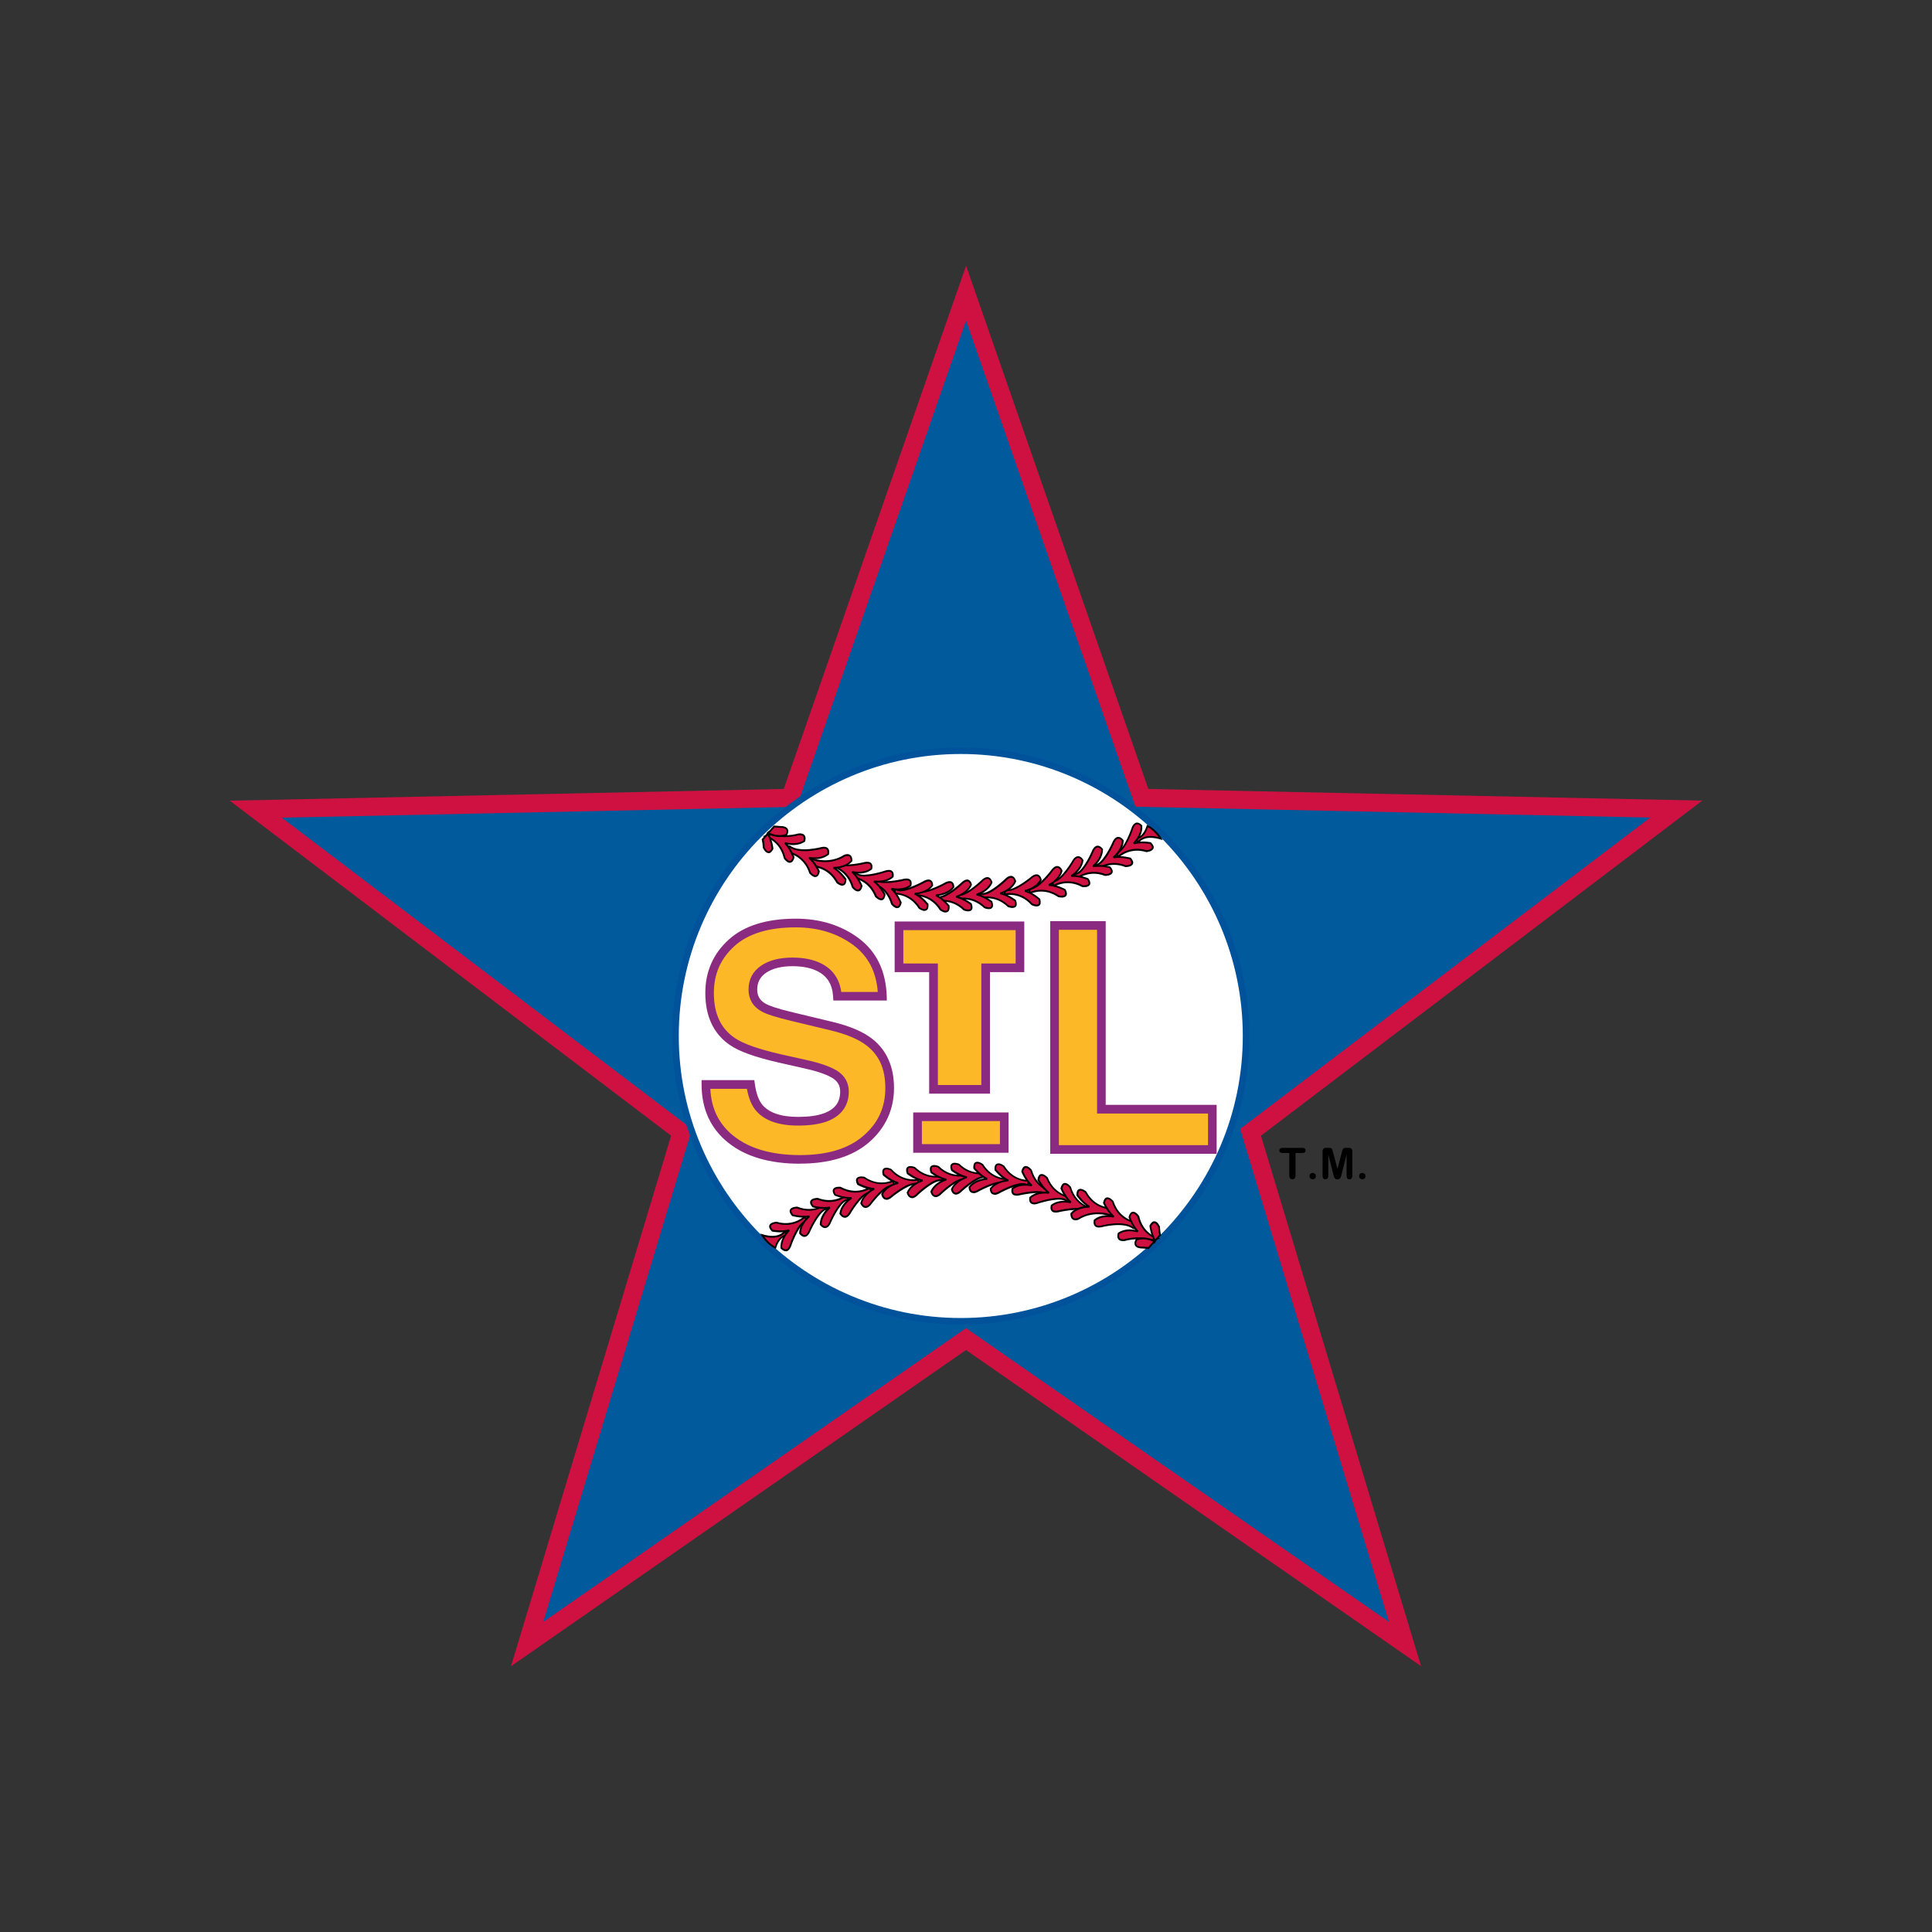 <?xml version="1.0" encoding="UTF-8"?>
<svg id="Layer_2" data-name="Layer 2" xmlns="http://www.w3.org/2000/svg" viewBox="0 0 300 300">
  <rect x="0" y="0" width="300" height="300" fill="#333333" stroke="none"/>
  <defs>
    <style>
      .cls-1 {
        fill: none;
      }

      .cls-1, .cls-2, .cls-3, .cls-4, .cls-5, .cls-6, .cls-7, .cls-8 {
        stroke-width: 0px;
      }

      .cls-2 {
        fill: #8a2b81;
      }

      .cls-3 {
        fill: #00529b;
      }

      .cls-4 {
        fill: #000;
      }

      .cls-5 {
        fill: #ce1141;
      }

      .cls-6 {
        fill: #005a9c;
      }

      .cls-7 {
        fill: #fff;
      }

      .cls-8 {
        fill: #fdb827;
      }
    </style>
  </defs>
  <g id="Layer_9" data-name="Layer 9">
    <g>
      <g>
        <rect class="cls-1" width="300" height="300"/>
        <rect class="cls-1" width="300" height="300"/>
      </g>
      <g>
        <g>
          <polygon class="cls-6" points="150 45.52 177.3 123.9 260.28 125.64 194.18 175.83 218.16 255.29 150 207.93 81.85 255.29 105.82 175.83 39.71 125.65 122.7 123.9 150 45.52"/>
          <path class="cls-5" d="M79.35,258.73l24.86-82.38-68.53-52.02,86.02-1.82,28.31-81.25,28.3,81.25,86.02,1.81-68.53,52.03,24.86,82.37-70.66-49.09-70.65,49.1ZM43.76,126.97l63.69,48.34-23.1,76.55,65.66-45.63,65.66,45.62-23.1-76.55,63.68-48.35-79.94-1.68-26.3-75.5-26.3,75.51-79.94,1.69Z"/>
        </g>
        <g>
          <circle class="cls-7" cx="149.19" cy="160.87" r="44.3" transform="translate(-26.64 29.65) rotate(-10.42)"/>
          <path class="cls-3" d="M149.19,205.67c-24.7,0-44.8-20.1-44.8-44.8s20.1-44.8,44.8-44.8,44.8,20.1,44.8,44.8-20.1,44.8-44.8,44.8ZM149.19,117.08c-24.15,0-43.79,19.65-43.79,43.79s19.65,43.79,43.79,43.79,43.79-19.65,43.79-43.79-19.65-43.79-43.79-43.79Z"/>
        </g>
        <g>
          <g>
            <path class="cls-5" d="M121.87,191.2s-.77,1.42-3.53.59c0,0,.84,1.4,2.06,1.95,0,0,.55-2.04,1.88-1.84l-.41-.7Z"/>
            <path class="cls-4" d="M120.49,193.94l-.15-.07c-1.24-.57-2.08-1.95-2.12-2.01l-.19-.31.35.1c2.61.78,3.33-.47,3.37-.53l.12-.22.67,1.17-.29-.04c-1.2-.17-1.72,1.72-1.72,1.74l-.04.16ZM118.67,192.03c.3.41.89,1.12,1.64,1.52.15-.46.68-1.74,1.71-1.79l-.17-.3c-.31.36-1.2,1.06-3.18.57Z"/>
          </g>
          <g>
            <path class="cls-5" d="M124.96,188.95s-1.66,1.72-4.42.89c0,0-1.7.15-.59,1.25,0,0,1.36.28,2.6-.05,0,0-1.32,1.19-1.21,2.73,0,0,.81.97,1.35-.23,0,0,1.35-4.09,2.68-3.89l-.41-.7Z"/>
            <path class="cls-4" d="M122.01,194.29c-.42,0-.77-.4-.78-.42l-.03-.03v-.04c-.08-1.12.54-2.05.94-2.52-1.11.18-2.17-.03-2.22-.04h-.04s-.03-.04-.03-.04c-.35-.35-.48-.66-.39-.93.17-.47.97-.55,1.06-.56h.03s.03,0,.03,0c2.65.79,4.27-.84,4.28-.85l.13-.13.64,1.12-.29-.04c-.98-.14-2.16,2.69-2.53,3.8-.19.42-.43.65-.72.69-.03,0-.06,0-.09,0ZM121.47,193.72c.08.09.34.32.59.28.19-.03.35-.2.49-.51.13-.39,1.27-3.73,2.57-3.97l-.2-.35c-.46.39-2.05,1.5-4.4.81-.21.02-.71.13-.8.38-.06.18.12.42.29.6.23.04,1.42.23,2.49-.06l.13.24s-1.24,1.14-1.17,2.57Z"/>
          </g>
          <g>
            <path class="cls-5" d="M128.26,187s-1.8,1.57-4.48.51c0,0-1.7,0-.69,1.2,0,0,1.33.39,2.59.17,0,0-1.42,1.08-1.44,2.62,0,0,.73,1.03,1.36-.11,0,0,1.69-3.96,3-3.65l-.34-.74Z"/>
            <path class="cls-4" d="M124.93,192.07c-.45,0-.79-.47-.8-.49l-.03-.04v-.05c.01-1.12.72-1.99,1.15-2.43-1.12.08-2.16-.21-2.21-.23h-.04s-.03-.04-.03-.04c-.32-.38-.43-.7-.31-.95.21-.45,1.01-.47,1.1-.47h.05c2.57,1.03,4.32-.46,4.34-.48l.14-.12.54,1.17-.28-.07c-.98-.23-2.38,2.5-2.84,3.57-.22.4-.48.61-.77.62-.01,0-.02,0-.03,0ZM124.38,191.45c.08.09.32.34.56.33.19-.01.37-.17.53-.47.16-.38,1.58-3.61,2.9-3.74l-.17-.37c-.49.35-2.17,1.32-4.45.44-.21,0-.72.07-.83.31-.08.18.08.43.24.62.23.06,1.4.35,2.49.16l.11.25s-1.34,1.03-1.38,2.46Z"/>
          </g>
          <g>
            <path class="cls-5" d="M131.42,185.61s-1.79,1.59-4.48.55c0,0-1.7.02-.68,1.2,0,0,1.34.38,2.59.15,0,0-1.41,1.09-1.42,2.63,0,0,.74,1.03,1.36-.12,0,0,1.66-3.97,2.97-3.68l-.35-.73Z"/>
            <path class="cls-4" d="M128.13,190.7c-.45,0-.78-.46-.8-.48l-.03-.04v-.05c0-1.12.7-2,1.13-2.44-1.12.1-2.16-.2-2.21-.21h-.04s-.03-.04-.03-.04c-.33-.37-.43-.69-.32-.95.2-.46,1.01-.48,1.1-.48h.03s.03,0,.03,0c2.57.99,4.32-.51,4.33-.52l.14-.12.56,1.16-.28-.06c-.97-.23-2.36,2.52-2.81,3.59-.22.4-.47.61-.77.63-.01,0-.03,0-.04,0ZM127.58,190.09c.08.09.31.36.57.33.19-.01.37-.17.53-.47.16-.38,1.55-3.62,2.86-3.76l-.17-.37c-.49.35-2.16,1.35-4.45.47-.21,0-.72.08-.82.32-.08.18.08.43.25.62.23.06,1.4.33,2.49.13l.11.25s-1.33,1.04-1.36,2.48Z"/>
          </g>
          <g>
            <path class="cls-5" d="M135.02,184.45s-1.98,1.35-4.51-.03c0,0-1.69-.19-.83,1.1,0,0,1.28.55,2.55.48,0,0-1.54.9-1.74,2.43,0,0,.6,1.11,1.37.05,0,0,2.15-3.73,3.41-3.27l-.25-.77Z"/>
            <path class="cls-4" d="M131.18,189.09s-.03,0-.04,0c-.47-.03-.76-.56-.77-.58l-.02-.04v-.05c.15-1.11.95-1.89,1.44-2.27-1.12-.05-2.12-.47-2.16-.49l-.04-.02-.02-.03c-.27-.41-.34-.74-.19-.98.26-.43,1.06-.35,1.15-.34l.05.02c2.42,1.31,4.35.05,4.37.03l.15-.1.4,1.22-.27-.1c-.94-.34-2.66,2.2-3.24,3.21-.26.35-.52.53-.8.53ZM130.64,188.41c.06.1.26.38.52.4.18.01.39-.12.59-.4.2-.36,1.98-3.36,3.3-3.36h.02l-.13-.38c-.53.28-2.31,1.06-4.47-.1-.21-.02-.72-.02-.86.21-.1.16.03.44.16.65.22.09,1.34.51,2.45.45l.08.26s-1.45.86-1.67,2.28Z"/>
          </g>
          <g>
            <path class="cls-5" d="M138.67,183.38s-2.11,1.12-4.48-.52c0,0-1.66-.38-.94,1.01,0,0,1.21.68,2.49.75,0,0-1.63.72-2,2.23,0,0,.47,1.17,1.35.2,0,0,2.55-3.47,3.75-2.87l-.17-.79Z"/>
            <path class="cls-4" d="M134.42,187.57s-.08,0-.11-.01c-.46-.08-.69-.64-.7-.66l-.02-.04v-.04c.28-1.09,1.16-1.78,1.68-2.1-1.11-.17-2.05-.7-2.1-.72l-.04-.02-.02-.04c-.23-.44-.26-.78-.08-1,.31-.39,1.09-.23,1.18-.21l.05.02c2.27,1.58,4.31.52,4.34.51l.16-.09.27,1.26-.26-.13c-.89-.45-2.89,1.89-3.58,2.83-.27.3-.53.44-.78.44ZM133.88,186.83c.05.11.22.41.47.45.18.03.4-.08.63-.33.24-.32,2.23-2.99,3.55-2.99.04,0,.08,0,.12,0l-.08-.4c-.55.23-2.41.8-4.44-.59-.2-.04-.72-.1-.87.11-.12.15-.02.44.09.66.21.11,1.28.66,2.39.72l.05.27s-1.54.7-1.91,2.09Z"/>
          </g>
          <g>
            <path class="cls-5" d="M142.59,183.18s-2.31.6-4.24-1.55c0,0-1.53-.75-1.15.76,0,0,1.02.95,2.24,1.31,0,0-1.75.33-2.46,1.7,0,0,.19,1.25,1.27.51,0,0,3.29-2.78,4.32-1.92l.02-.81Z"/>
            <path class="cls-4" d="M137.64,186.29c-.09,0-.18-.02-.27-.05-.43-.19-.52-.78-.53-.81v-.04s.01-.04.01-.04c.51-1,1.53-1.46,2.12-1.65-1.04-.43-1.83-1.16-1.87-1.19l-.03-.03v-.04c-.13-.48-.08-.82.14-.99.39-.31,1.12.03,1.2.07l.04.03c1.84,2.06,4.07,1.51,4.1,1.51l.18-.05-.03,1.29-.22-.18c-.77-.65-3.25,1.17-4.14,1.92-.26.18-.49.27-.7.27ZM137.13,185.42c.03.12.12.45.36.55.17.08.4.02.69-.18.31-.27,3.02-2.52,4.26-2.05v-.4c-.58.09-2.52.22-4.17-1.6-.19-.09-.67-.26-.88-.09-.15.12-.12.42-.06.66.18.16,1.09.94,2.16,1.25v.27s-1.67.32-2.35,1.58Z"/>
          </g>
          <g>
            <path class="cls-5" d="M146.37,182.58s-2.26.77-4.34-1.24c0,0-1.58-.64-1.09.84,0,0,1.08.87,2.33,1.15,0,0-1.72.45-2.33,1.87,0,0,.28,1.23,1.3.42,0,0,3.08-3.01,4.17-2.23l-.04-.81Z"/>
            <path class="cls-4" d="M141.61,186.04c-.08,0-.15-.01-.22-.04-.44-.16-.58-.74-.59-.77v-.04s0-.04,0-.04c.44-1.03,1.42-1.57,1.99-1.8-1.07-.35-1.91-1.02-1.95-1.05l-.03-.03v-.04c-.17-.47-.14-.81.07-1,.36-.34,1.12-.05,1.2-.01l.04.03c1.98,1.92,4.17,1.21,4.2,1.21l.18-.06.06,1.29-.23-.17c-.81-.59-3.15,1.4-3.99,2.22-.27.21-.51.32-.73.32ZM141.09,185.22c.03.12.15.44.39.52.18.06.4-.01.67-.23.29-.29,2.83-2.73,4.1-2.35l-.02-.41c-.58.13-2.51.4-4.28-1.3-.19-.07-.69-.21-.88-.03-.14.13-.09.43-.02.67.19.14,1.16.86,2.24,1.09v.27s-1.62.44-2.21,1.75Z"/>
          </g>
          <g>
            <path class="cls-5" d="M150.05,182.41s-2.26.77-4.34-1.24c0,0-1.58-.64-1.09.84,0,0,1.08.87,2.33,1.15,0,0-1.72.45-2.33,1.87,0,0,.27,1.24,1.3.42,0,0,3.08-3.01,4.17-2.23l-.04-.81Z"/>
            <path class="cls-4" d="M145.28,185.88c-.08,0-.15-.01-.22-.04-.44-.16-.57-.75-.58-.77v-.04s0-.04,0-.04c.44-1.03,1.42-1.57,1.99-1.8-1.07-.35-1.91-1.02-1.95-1.05l-.03-.03v-.04c-.17-.47-.14-.81.07-1,.36-.34,1.12-.05,1.2-.01l.04.03c1.98,1.92,4.17,1.21,4.2,1.21l.18-.06.06,1.28-.23-.17c-.81-.59-3.15,1.4-3.99,2.22-.27.22-.51.32-.74.32ZM144.76,185.05c.03.12.15.44.39.53.18.06.4-.01.68-.23.29-.29,2.84-2.72,4.1-2.35l-.02-.4c-.58.13-2.51.4-4.28-1.3-.19-.07-.69-.21-.88-.03-.14.13-.09.43-.02.67.19.14,1.16.86,2.24,1.09v.27s-1.62.44-2.21,1.75Z"/>
          </g>
          <g>
            <path class="cls-5" d="M153.25,182.07s-2.26.77-4.34-1.24c0,0-1.58-.64-1.09.84,0,0,1.08.87,2.33,1.15,0,0-1.72.45-2.33,1.87,0,0,.23,1.18,1.25.37,0,0,3.13-2.96,4.22-2.18l-.04-.81Z"/>
            <path class="cls-4" d="M148.42,185.49c-.08,0-.15-.01-.22-.04-.41-.15-.53-.71-.53-.73v-.04s0-.04,0-.04c.44-1.03,1.42-1.57,1.99-1.8-1.07-.35-1.91-1.02-1.95-1.05l-.03-.03v-.04c-.17-.47-.14-.81.07-1,.36-.34,1.12-.05,1.2-.01l.04.03c1.98,1.92,4.17,1.21,4.2,1.21l.18-.06.06,1.29-.23-.17c-.82-.59-3.19,1.36-4.04,2.17-.27.22-.52.32-.74.32ZM147.96,184.71c.04.14.14.41.34.48.22.08.49-.09.67-.24.3-.28,2.88-2.69,4.15-2.3l-.02-.41c-.58.13-2.51.4-4.28-1.3-.19-.07-.69-.21-.88-.03-.14.13-.09.43-.02.67.19.14,1.16.86,2.24,1.09v.27s-1.63.44-2.22,1.75Z"/>
          </g>
          <g>
            <path class="cls-5" d="M156.46,183.08s-2.38.2-3.91-2.25c0,0-1.38-1.01-1.27.55,0,0,.84,1.11,1.99,1.68,0,0-1.78.02-2.72,1.26,0,0-.06,1.2,1.12.66,0,0,3.75-2.12,4.62-1.1l.16-.8Z"/>
            <path class="cls-4" d="M151.14,185.26c-.15,0-.28-.04-.39-.11-.36-.25-.34-.81-.34-.83v-.04s.03-.03.03-.03c.68-.89,1.76-1.18,2.37-1.27-.95-.6-1.61-1.45-1.64-1.49l-.03-.03v-.04c-.04-.49.07-.82.32-.95.44-.24,1.1.22,1.17.28l.04.04c1.46,2.34,3.76,2.19,3.78,2.18h.18s-.25,1.25-.25,1.25l-.19-.22c-.65-.77-3.43.55-4.44,1.13-.23.11-.44.16-.61.16ZM150.69,184.37c0,.14.04.43.22.55.19.13.49.04.71-.06.36-.2,3.45-1.91,4.59-1.23l.08-.4c-.6-.01-2.53-.22-3.84-2.29-.17-.12-.62-.37-.85-.24-.17.09-.19.39-.18.64.15.18.92,1.11,1.91,1.6l-.06.27s-1.69.04-2.58,1.17Z"/>
          </g>
          <g>
            <path class="cls-5" d="M159.74,183.34s-2.38.2-3.91-2.25c0,0-1.38-1-1.27.55,0,0,.84,1.11,1.99,1.68,0,0-1.78.02-2.72,1.26,0,0-.07,1.2,1.12.66,0,0,3.75-2.12,4.62-1.1l.16-.8Z"/>
            <path class="cls-4" d="M154.42,185.51c-.15,0-.28-.04-.38-.11-.36-.25-.34-.81-.34-.83v-.04s.03-.03.03-.03c.68-.89,1.76-1.18,2.37-1.27-.95-.6-1.61-1.45-1.64-1.49l-.03-.03v-.04c-.04-.49.07-.81.32-.95.44-.25,1.1.22,1.17.28l.04.04c1.46,2.34,3.75,2.19,3.78,2.18h.18s-.25,1.25-.25,1.25l-.19-.22c-.65-.77-3.43.55-4.44,1.13-.23.11-.44.16-.61.16ZM153.97,184.62c0,.14.04.43.22.55.19.13.49.03.71-.07.36-.2,3.45-1.91,4.59-1.23l.08-.4c-.6-.01-2.53-.22-3.84-2.29-.17-.12-.62-.37-.85-.24-.17.09-.19.39-.18.64.15.18.92,1.11,1.91,1.6l-.06.27s-1.69.04-2.58,1.17Z"/>
          </g>
          <g>
            <path class="cls-5" d="M163.25,184.99s-2.35-.46-3.14-3.23c0,0-1.05-1.34-1.37.18,0,0,.51,1.3,1.45,2.16,0,0-1.72-.47-2.96.46,0,0-.39,1.14.9.94,0,0,4.19-1.01,4.74.21l.37-.72Z"/>
            <path class="cls-4" d="M162.87,186.03l-.12-.26c-.42-.92-3.45-.4-4.58-.13-.46.07-.79,0-.97-.23-.28-.34-.1-.87-.1-.9v-.04s.05-.03.05-.03c.9-.68,2.01-.65,2.63-.57-.75-.83-1.15-1.84-1.17-1.89l-.02-.04v-.04c.11-.49.3-.76.58-.83.49-.1.99.51,1.05.59l.02.05c.76,2.65,3.02,3.13,3.04,3.13l.18.04-.59,1.14ZM161.1,184.96c.75,0,1.43.12,1.77.48l.19-.36c-.57-.18-2.38-.91-3.07-3.26-.13-.16-.5-.52-.75-.47-.19.04-.29.33-.35.57.09.22.58,1.32,1.4,2.06l-.13.24s-1.64-.43-2.8.41c-.04.14-.08.42.06.59.15.17.46.17.7.13.25-.06,1.71-.4,2.98-.4Z"/>
          </g>
          <g>
            <path class="cls-5" d="M166.01,185.86s-2.38-.25-3.42-2.94c0,0-1.17-1.24-1.35.31,0,0,.62,1.24,1.64,2.02,0,0-1.75-.31-2.9.73,0,0-.29,1.17.98.86,0,0,4.08-1.38,4.74-.21l.31-.75Z"/>
            <path class="cls-4" d="M160.57,187.01c-.24,0-.42-.07-.55-.2-.31-.31-.18-.86-.18-.88v-.04s.04-.03.04-.03c.83-.75,1.95-.84,2.56-.8-.82-.76-1.31-1.73-1.33-1.77l-.02-.04v-.04c.06-.49.23-.79.49-.88.47-.16,1.03.42,1.1.49l.03.05c1,2.57,3.28,2.85,3.3,2.85l.18.02-.48,1.19-.14-.25c-.5-.88-3.47-.1-4.58.28-.16.04-.3.06-.43.06ZM160.11,186.04c-.03.14-.04.43.11.58.16.16.47.13.71.07.39-.13,3.75-1.23,4.74-.35l.15-.38c-.58-.12-2.45-.69-3.35-2.97-.14-.15-.53-.48-.79-.4-.18.06-.26.35-.29.6.11.21.69,1.26,1.58,1.93l-.11.25s-1.67-.28-2.75.66Z"/>
          </g>
          <g>
            <path class="cls-5" d="M169.33,187.6s-2.35-.46-3.15-3.23c0,0-1.05-1.34-1.37.18,0,0,.51,1.3,1.45,2.16,0,0-1.72-.47-2.96.46,0,0-.39,1.14.9.94,0,0,4.19-1.01,4.74.21l.37-.72Z"/>
            <path class="cls-4" d="M168.95,188.65l-.12-.26c-.42-.92-3.45-.4-4.58-.13-.46.07-.79,0-.97-.23-.28-.34-.1-.87-.1-.89v-.04s.05-.03.05-.03c.89-.67,2.01-.65,2.63-.57-.75-.83-1.15-1.84-1.17-1.89l-.02-.04v-.04c.11-.49.3-.76.57-.83.49-.11.99.51,1.05.59l.02.05c.77,2.66,3.02,3.13,3.04,3.13l.18.04-.59,1.14ZM167.18,187.58c.75,0,1.43.12,1.77.48l.19-.36c-.57-.18-2.38-.91-3.07-3.26-.13-.16-.5-.52-.75-.47-.19.04-.29.33-.35.57.09.22.58,1.32,1.4,2.06l-.13.24s-1.64-.43-2.8.41c-.04.14-.08.42.06.59.15.17.46.17.7.13.25-.06,1.71-.4,2.98-.4Z"/>
          </g>
          <g>
            <path class="cls-5" d="M172.79,188.82l.42-.03-.87-1.18s-2.39.04-3.75-2.51c0,0-1.31-1.1-1.3.47,0,0,.77,1.16,1.87,1.81,0,0-1.78-.1-2.79,1.07,0,0-.12,1.26,1.11.8,0,0,2.16-1.6,5.31-.42Z"/>
            <path class="cls-4" d="M166.99,189.48c-.18,0-.33-.05-.45-.14-.37-.29-.32-.89-.32-.91v-.04s.03-.03.03-.03c.74-.85,1.83-1.06,2.45-1.11-.91-.66-1.51-1.56-1.54-1.6l-.02-.03v-.04c0-.5.13-.81.38-.93.46-.21,1.08.3,1.15.36l.03.04c1.31,2.45,3.61,2.44,3.62,2.43h.07s1.07,1.44,1.07,1.44l-.71.05h-.03c-3.04-1.15-5.16.37-5.18.39l-.03.02c-.2.08-.38.11-.53.11ZM166.5,188.5c0,.12,0,.46.21.62.15.11.38.11.7,0,.22-.15,2.38-1.55,5.4-.43h.14s-.68-.93-.68-.93c-.42-.02-2.54-.24-3.79-2.55-.16-.13-.6-.41-.83-.3-.17.08-.22.38-.22.63.14.19.84,1.17,1.8,1.73l-.08.26s-1.69-.08-2.65.99Z"/>
          </g>
          <g>
            <path class="cls-5" d="M176.65,190.83l-.63-1.1s-2.36-.4-3.23-3.15c0,0-1.08-1.32-1.36.22,0,0,.54,1.28,1.51,2.12,0,0-1.73-.42-2.94.54,0,0-.35,1.22.95.99,0,0,3.53-.96,5.04.26l.67.12Z"/>
            <path class="cls-4" d="M176.92,191.02l-1.03-.21c-1.44-1.16-4.88-.24-4.92-.23-.45.08-.78.01-.97-.21-.31-.35-.15-.93-.14-.95v-.04s.05-.03.05-.03c.88-.7,2-.7,2.61-.64-.77-.81-1.2-1.81-1.22-1.85l-.02-.04v-.04c.1-.49.28-.77.55-.84.48-.12,1.01.49,1.06.56l.03.05c.84,2.63,3.1,3.05,3.12,3.05h.06s.81,1.43.81,1.43ZM176.04,190.58l.34.06-.45-.78c-.4-.09-2.45-.69-3.26-3.2-.14-.16-.5-.52-.76-.45-.19.05-.28.33-.33.58.1.21.61,1.3,1.45,2.03l-.12.24s-1.65-.38-2.79.49c-.03.12-.08.46.09.65.13.14.36.18.7.12.13-.04,3.56-.95,5.13.27Z"/>
          </g>
          <g>
            <path class="cls-5" d="M179.01,192.53l.68-.23s-2.31-.6-2.94-3.42c0,0-.97-1.4-1.38.1,0,0,.43,1.32,1.32,2.24,0,0-1.69-.57-2.98.28,0,0-.45,1.18.86,1.06,0,0,2.85-.88,4.71.43l-.27-.47Z"/>
            <path class="cls-4" d="M179.2,193.12c-1.78-1.25-4.56-.42-4.59-.41-.47.04-.79-.05-.96-.28-.28-.37-.08-.94-.07-.96l.02-.04.04-.03c.93-.62,2.05-.53,2.66-.41-.7-.88-1.04-1.9-1.05-1.95v-.04s0-.04,0-.04c.13-.48.34-.75.62-.79.5-.09.96.57,1.01.65l.02.05c.6,2.69,2.82,3.31,2.84,3.31l.45.12-.96.32.18.32-.2.18ZM176.65,192.14c.72,0,1.52.11,2.24.47l-.09-.16.47-.16c-.7-.31-2.17-1.21-2.66-3.35-.12-.17-.47-.55-.72-.51-.19.03-.31.31-.38.55.08.22.5,1.35,1.27,2.15l-.14.23s-1.6-.53-2.82.24c-.03.12-.11.45.04.65.11.15.34.21.69.18.05-.02.97-.29,2.09-.29Z"/>
          </g>
          <g>
            <path class="cls-5" d="M180.15,191.78c-.09-.37-.15-.77-.15-1.22,0,0-.65-1.58-1.37-.19,0,0,.14,1.38.82,2.47,0,0-1.53-.91-2.97-.34,0,0-.68,1.06.62,1.22,0,0,.55,0,1.26.08l1.79-2.01Z"/>
            <path class="cls-4" d="M178.42,193.94h-.07c-.7-.08-1.25-.09-1.25-.09-.46-.05-.74-.21-.87-.48-.2-.42.12-.93.14-.96l.02-.04.04-.02c1.04-.41,2.12-.09,2.68.15-.5-1.01-.61-2.08-.62-2.13v-.04s.01-.04.01-.04c.22-.43.47-.65.75-.65,0,0,.01,0,.02,0,.5.02.82.76.85.85v.05c.01.41.06.81.16,1.19l.02.07-.78.87.04.07-.19.19s-.02-.01-.06-.03l-.9,1.02ZM177.11,193.57s.54.01,1.19.07l.75-.85c-.5-.22-1.52-.55-2.48-.19-.06.11-.21.42-.1.65.08.17.29.28.63.32h0ZM178.77,190.4c.03.21.17,1.17.61,2.04l.61-.69c-.09-.37-.13-.76-.14-1.16-.08-.19-.34-.64-.6-.65h0c-.19,0-.36.24-.48.46Z"/>
          </g>
        </g>
        <circle class="cls-1" cx="149.25" cy="161.01" r="44.3"/>
        <g>
          <path class="cls-4" d="M201.17,179.04v3.49c0,.42-.21.59-.48.59s-.49-.18-.49-.59v-3.49h-1.06c-.34,0-.49-.17-.49-.4s.15-.4.49-.4h3.09c.34,0,.5.17.5.4s-.15.4-.5.4h-1.06Z"/>
          <path class="cls-4" d="M203.34,182.62c0-.27.21-.49.49-.49s.5.21.5.49c0,.33-.25.5-.49.5s-.5-.17-.5-.5Z"/>
          <path class="cls-4" d="M206.26,179.26v3.31c0,.38-.2.55-.45.55s-.44-.16-.44-.55v-3.8c0-.46.3-.54.6-.54h.3c.54,0,.57.11.71.64l.7,2.63.7-2.63c.14-.53.17-.64.71-.64h.3c.3,0,.6.07.6.54v3.8c0,.38-.19.55-.45.55s-.44-.16-.44-.55v-3.31l-.77,3.06c-.09.36-.15.81-.65.81s-.56-.44-.65-.81l-.77-3.06Z"/>
          <path class="cls-4" d="M211.04,182.62c0-.27.21-.49.49-.49s.5.21.5.49c0,.33-.25.5-.49.5s-.5-.17-.5-.5Z"/>
        </g>
        <g>
          <path class="cls-8" d="M113.51,176.92c2.6,2.07,6.16,3.1,10.69,3.1s7.87-1.05,10.3-3.15c2.43-2.1,3.65-4.74,3.65-7.92s-1.04-5.47-3.12-7.1c-1.34-1.05-3.32-1.89-5.95-2.52l-5.99-1.44c-2.31-.55-3.82-1.03-4.53-1.44-1.1-.61-1.65-1.54-1.65-2.78,0-1.35.56-2.41,1.68-3.16,1.12-.75,2.61-1.13,4.48-1.13,1.68,0,3.09.29,4.22.87,1.7.88,2.61,2.37,2.74,4.46h6.98c-.13-3.7-1.48-6.52-4.07-8.46-2.59-1.94-5.71-2.91-9.38-2.91-4.39,0-7.72,1.03-9.98,3.09-2.27,2.06-3.4,4.65-3.4,7.76,0,3.41,1.17,5.92,3.52,7.53,1.38.96,3.89,1.85,7.5,2.67l3.68.83c2.16.47,3.74,1.01,4.74,1.63,1.01.63,1.51,1.52,1.51,2.67,0,1.97-1.01,3.31-3.04,4.04-1.07.38-2.46.57-4.18.57-2.86,0-4.88-.72-6.06-2.15-.65-.79-1.08-1.97-1.3-3.56h-6.94c0,3.62,1.3,6.46,3.89,8.53Z"/>
          <path class="cls-2" d="M124.2,180.7c-4.67,0-8.4-1.09-11.11-3.25h0c-2.75-2.19-4.15-5.24-4.15-9.06v-.67h8.19l.08.58c.2,1.46.59,2.54,1.15,3.23,1.04,1.26,2.91,1.9,5.55,1.9,1.63,0,2.96-.18,3.95-.53,1.77-.63,2.6-1.71,2.6-3.4,0-.92-.38-1.59-1.19-2.1-.93-.57-2.46-1.09-4.53-1.54l-3.68-.83c-3.74-.85-6.27-1.75-7.74-2.77-2.52-1.73-3.8-4.45-3.8-8.08,0-3.3,1.22-6.08,3.62-8.26,2.38-2.17,5.89-3.27,10.43-3.27,3.8,0,7.09,1.03,9.78,3.05,2.75,2.06,4.21,5.08,4.34,8.97l.02.69h-8.31l-.04-.63c-.11-1.86-.89-3.13-2.38-3.9-1.03-.53-2.35-.8-3.91-.8-1.73,0-3.11.34-4.11,1.02-.93.63-1.38,1.48-1.38,2.61,0,1,.42,1.7,1.31,2.2.45.26,1.57.71,4.36,1.37l6,1.44c2.71.65,4.8,1.54,6.2,2.65,2.24,1.76,3.37,4.33,3.37,7.63s-1.3,6.2-3.88,8.43c-2.54,2.2-6.16,3.31-10.74,3.31ZM113.93,176.4c2.46,1.96,5.92,2.96,10.27,2.96s7.57-1.01,9.86-2.99c2.3-1.98,3.41-4.41,3.41-7.41s-.94-5.06-2.86-6.58c-1.25-.99-3.17-1.8-5.69-2.4l-5.99-1.44c-2.4-.57-3.94-1.06-4.71-1.51-1.3-.72-1.99-1.89-1.99-3.37,0-1.58.66-2.83,1.97-3.72,1.22-.83,2.86-1.25,4.86-1.25,1.78,0,3.31.32,4.53.95,1.74.9,2.76,2.38,3.04,4.39h5.67c-.25-3.17-1.49-5.54-3.76-7.25-2.46-1.84-5.48-2.78-8.98-2.78-4.2,0-7.4.98-9.53,2.92-2.14,1.95-3.18,4.32-3.18,7.27,0,3.21,1.06,5.49,3.22,6.97,1.31.91,3.76,1.77,7.27,2.57l3.68.82c2.25.49,3.87,1.05,4.95,1.71,1.2.75,1.83,1.87,1.83,3.24,0,2.24-1.21,3.85-3.49,4.67-1.14.4-2.62.61-4.4.61-3.06,0-5.27-.8-6.58-2.39-.64-.78-1.09-1.89-1.35-3.32h-5.68c.15,3.11,1.34,5.51,3.63,7.34h0Z"/>
        </g>
        <g>
          <path class="cls-8" d="M139.59,143.75h18.78v6.52h-5.33v18.87h-8.1v-18.87h-5.36v-6.52Z"/>
          <path class="cls-2" d="M153.72,169.82h-9.44v-18.87h-5.36v-7.86h20.13v7.86h-5.33v18.87ZM145.62,168.48h6.76v-18.87h5.33v-5.18h-17.44v5.18h5.36v18.87Z"/>
        </g>
        <g>
          <path class="cls-8" d="M163.76,178.49v-34.78h7.27v28.53h17.23v6.25h-24.5Z"/>
          <path class="cls-2" d="M188.92,179.16h-25.84v-36.13h8.61v28.53h17.23v7.6ZM164.43,177.82h23.15v-4.91h-17.23v-28.53h-5.93v33.44Z"/>
        </g>
        <g>
          <rect class="cls-8" x="142.48" y="173.41" width="13.46" height="4.92"/>
          <path class="cls-2" d="M156.6,179h-14.8v-6.26h14.8v6.26ZM143.15,177.66h12.12v-3.58h-12.12v3.58Z"/>
        </g>
        <g>
          <g>
            <path class="cls-5" d="M176.71,130.81s.76-1.42,3.53-.6c0,0-.85-1.39-2.06-1.95,0,0-.54,2.04-1.87,1.84l.41.7Z"/>
            <path class="cls-4" d="M176.71,131.1l-.67-1.17.29.04c1.18.18,1.71-1.72,1.72-1.74l.04-.16.15.07c1.24.57,2.09,1.94,2.12,2l.19.31-.35-.1c-2.61-.78-3.33.48-3.36.53l-.12.22ZM176.55,130.26l.17.3c.31-.36,1.2-1.06,3.18-.58-.3-.41-.9-1.12-1.65-1.52-.15.46-.67,1.74-1.71,1.8Z"/>
          </g>
          <g>
            <path class="cls-5" d="M173.62,133.07s1.66-1.72,4.42-.9c0,0,1.7-.16.58-1.25,0,0-1.36-.27-2.6.06,0,0,1.32-1.19,1.21-2.74,0,0-.81-.97-1.35.23,0,0-1.34,4.09-2.67,3.9l.41.7Z"/>
            <path class="cls-4" d="M173.59,133.3l-.64-1.11.29.04c1.01.15,2.16-2.7,2.52-3.8.19-.42.43-.65.71-.69.46-.07.86.39.87.41l.03.03v.04c.09,1.12-.54,2.05-.93,2.52,1.11-.18,2.17.03,2.22.04h.04s.03.04.03.04c.35.35.49.66.39.92-.17.47-.97.56-1.06.57h-.03s-.03,0-.03,0c-2.65-.79-4.26.84-4.28.86l-.13.13ZM173.45,132.49l.2.35c.46-.39,2.05-1.51,4.4-.82.21-.02.71-.13.8-.38.06-.18-.12-.42-.29-.6-.23-.04-1.42-.22-2.49.06l-.13-.24s1.24-1.14,1.16-2.58c-.08-.09-.33-.32-.59-.28-.19.03-.35.2-.49.51-.13.39-1.26,3.73-2.56,3.97Z"/>
          </g>
          <g>
            <path class="cls-5" d="M170.33,135.03s1.8-1.58,4.48-.52c0,0,1.7-.01.69-1.2,0,0-1.34-.39-2.59-.16,0,0,1.42-1.08,1.43-2.63,0,0-.73-1.03-1.36.11,0,0-1.68,3.96-2.99,3.66l.35.73Z"/>
            <path class="cls-4" d="M170.28,135.25l-.55-1.16.28.07c.96.23,2.38-2.51,2.83-3.58.22-.4.48-.61.77-.62.47-.04.82.46.84.48l.03.04v.05c-.01,1.12-.71,1.99-1.15,2.43,1.12-.09,2.16.21,2.21.22h.04s.03.04.03.04c.32.38.43.7.31.95-.21.45-1.01.47-1.1.47h-.03s-.03,0-.03,0c-2.57-1.01-4.32.48-4.34.5l-.14.12ZM170.21,134.44l.17.37c.49-.35,2.17-1.33,4.45-.45.21,0,.72-.07.82-.31.08-.18-.08-.43-.24-.62-.23-.06-1.4-.34-2.49-.15l-.11-.25s1.33-1.04,1.38-2.47c-.08-.09-.3-.33-.54-.33,0,0-.01,0-.02,0-.19.01-.37.17-.53.47-.16.38-1.57,3.61-2.89,3.74Z"/>
          </g>
          <g>
            <path class="cls-5" d="M167.17,136.43s1.78-1.59,4.48-.56c0,0,1.7-.03.68-1.2,0,0-1.34-.38-2.59-.14,0,0,1.41-1.09,1.41-2.64,0,0-.74-1.02-1.36.13,0,0-1.65,3.98-2.96,3.68l.35.73Z"/>
            <path class="cls-4" d="M167.12,136.65l-.56-1.16.28.06c.98.21,2.36-2.52,2.8-3.6.22-.4.47-.61.76-.63.01,0,.03,0,.04,0,.45,0,.78.46.8.48l.03.04v.05c0,1.12-.69,2-1.13,2.44,1.12-.1,2.16.19,2.21.21h.04s.03.04.03.04c.33.37.43.69.32.95-.2.46-1.01.48-1.1.48h-.03s-.03,0-.03,0c-2.58-.99-4.32.52-4.33.53l-.14.12ZM167.04,135.84l.18.37c.49-.35,2.16-1.35,4.45-.48.21,0,.72-.08.82-.32.08-.18-.08-.43-.25-.62-.23-.06-1.4-.33-2.49-.13l-.11-.25s1.33-1.05,1.36-2.48c-.08-.09-.3-.33-.54-.33,0,0-.02,0-.03,0-.19.01-.37.17-.53.47-.16.38-1.54,3.62-2.86,3.77Z"/>
          </g>
          <g>
            <path class="cls-5" d="M163.57,137.59s1.97-1.35,4.51.02c0,0,1.69.19.83-1.11,0,0-1.28-.55-2.56-.47,0,0,1.54-.9,1.74-2.44,0,0-.6-1.11-1.37-.05,0,0-2.15,3.73-3.41,3.28l.26.77Z"/>
            <path class="cls-4" d="M163.5,137.81l-.4-1.22.27.1c.95.35,2.66-2.2,3.24-3.21.25-.35.52-.53.8-.53.01,0,.03,0,.04,0,.47.03.76.56.77.58l.02.04v.04c-.15,1.11-.95,1.89-1.43,2.28,1.12.05,2.12.47,2.16.49l.04.02.02.03c.28.41.34.74.2.98-.26.43-1.06.35-1.15.34l-.05-.02c-2.44-1.31-4.35-.04-4.37-.02l-.15.1ZM168.13,137.47c.21.02.72.01.86-.21.1-.16-.03-.44-.17-.65-.22-.09-1.35-.51-2.45-.45l-.08-.26s1.45-.87,1.66-2.29c-.06-.1-.26-.38-.52-.4-.2-.01-.39.12-.58.4-.2.36-1.98,3.37-3.3,3.37,0,0-.01,0-.02,0l.13.39c.53-.29,2.31-1.06,4.47.09Z"/>
          </g>
          <g>
            <path class="cls-5" d="M159.92,138.67s2.11-1.13,4.48.51c0,0,1.66.38.94-1.01,0,0-1.21-.68-2.49-.75,0,0,1.63-.73,1.99-2.23,0,0-.48-1.17-1.35-.2,0,0-2.54,3.48-3.75,2.88l.17.79Z"/>
            <path class="cls-4" d="M164.84,139.37c-.23,0-.43-.04-.47-.05l-.05-.02c-2.27-1.57-4.32-.51-4.34-.5l-.16.09-.27-1.26.26.13c.9.44,2.88-1.9,3.57-2.84.31-.34.61-.49.89-.43.46.08.69.64.7.66l.02.04v.04c-.28,1.09-1.16,1.78-1.68,2.11,1.11.17,2.05.69,2.1.72l.04.02.02.04c.23.44.26.78.09,1-.16.21-.46.26-.71.26ZM164.46,139.05c.2.04.72.09.87-.11.12-.15.02-.44-.09-.66-.21-.11-1.28-.65-2.39-.71l-.05-.27s1.54-.7,1.9-2.09c-.05-.11-.22-.41-.47-.45-.19-.03-.4.08-.63.33-.24.33-2.37,3.17-3.66,2.99l.08.4c.55-.23,2.41-.8,4.44.58Z"/>
          </g>
          <g>
            <path class="cls-5" d="M156.01,138.88s2.31-.61,4.24,1.54c0,0,1.53.75,1.15-.76,0,0-1.02-.94-2.25-1.31,0,0,1.75-.33,2.46-1.71,0,0-.19-1.25-1.27-.51,0,0-3.28,2.79-4.31,1.93l-.02.81Z"/>
            <path class="cls-4" d="M160.96,140.75c-.35,0-.72-.17-.77-.2l-.04-.03c-1.85-2.06-4.08-1.5-4.1-1.5l-.18.05.03-1.29.22.18c.77.64,3.24-1.18,4.13-1.93.38-.26.7-.33.97-.21.43.19.53.78.53.81v.04s-.01.04-.01.04c-.51,1-1.53,1.46-2.11,1.66,1.04.42,1.83,1.15,1.87,1.19l.03.03v.04c.13.48.08.82-.14.99-.12.1-.27.13-.43.13ZM160.34,140.3c.19.09.67.26.88.09.15-.12.12-.42.06-.67-.18-.16-1.1-.93-2.16-1.25v-.27s1.67-.33,2.35-1.59c-.03-.12-.12-.45-.36-.55-.17-.07-.4-.01-.69.18-.31.27-3.03,2.52-4.26,2.06v.41c.58-.09,2.53-.22,4.17,1.59Z"/>
          </g>
          <g>
            <path class="cls-5" d="M152.22,139.48s2.26-.77,4.34,1.23c0,0,1.58.64,1.09-.84,0,0-1.09-.87-2.33-1.14,0,0,1.72-.45,2.33-1.88,0,0-.28-1.23-1.3-.41,0,0-3.07,3.02-4.16,2.24l.04.81Z"/>
            <path class="cls-4" d="M157.21,140.99c-.32,0-.65-.13-.7-.15l-.04-.03c-1.99-1.92-4.18-1.2-4.2-1.2l-.18.06-.06-1.29.23.17c.82.58,3.15-1.41,3.98-2.23.36-.29.67-.38.95-.28.44.15.58.74.59.77v.04s0,.04,0,.04c-.44,1.03-1.42,1.57-1.99,1.81,1.07.35,1.91,1.02,1.95,1.05l.03.03v.04c.17.47.14.81-.06,1-.13.12-.32.16-.5.16ZM156.64,140.59c.19.07.69.21.88.03.14-.13.09-.43.02-.67-.19-.14-1.16-.85-2.24-1.09v-.27s1.62-.45,2.21-1.75c-.03-.12-.15-.44-.4-.52-.18-.06-.4.01-.67.23-.29.29-2.83,2.73-4.1,2.36l.02.4c.58-.13,2.51-.4,4.28,1.29Z"/>
          </g>
          <g>
            <path class="cls-5" d="M148.55,139.66s2.26-.77,4.34,1.23c0,0,1.58.64,1.09-.84,0,0-1.09-.87-2.33-1.14,0,0,1.72-.46,2.33-1.88,0,0-.27-1.24-1.3-.41,0,0-3.07,3.02-4.16,2.24l.04.81Z"/>
            <path class="cls-4" d="M153.54,141.17c-.32,0-.65-.13-.7-.15l-.04-.03c-1.99-1.91-4.18-1.2-4.2-1.2l-.18.06-.06-1.28.23.17c.83.59,3.15-1.41,3.98-2.22.36-.29.68-.38.95-.29.44.16.58.74.58.77v.04s0,.04,0,.04c-.44,1.03-1.42,1.57-1.99,1.81,1.07.35,1.91,1.02,1.95,1.05l.03.03v.04c.17.47.14.81-.06,1-.13.12-.31.16-.5.16ZM152.97,140.77c.19.07.69.21.88.03.14-.13.09-.43.01-.67-.19-.14-1.16-.85-2.24-1.09v-.27s1.62-.45,2.21-1.76c-.03-.12-.15-.44-.39-.53-.18-.06-.41.02-.68.23-.29.29-2.83,2.74-4.1,2.36l.02.41c.58-.13,2.51-.4,4.29,1.29Z"/>
          </g>
          <g>
            <path class="cls-5" d="M145.35,140.01s2.26-.77,4.34,1.23c0,0,1.58.64,1.09-.84,0,0-1.09-.87-2.33-1.14,0,0,1.72-.45,2.33-1.88,0,0-.23-1.18-1.25-.36,0,0-3.12,2.97-4.21,2.19l.04.81Z"/>
            <path class="cls-4" d="M150.34,141.52c-.32,0-.65-.13-.7-.15l-.04-.03c-1.99-1.92-4.18-1.2-4.2-1.2l-.18.06-.06-1.29.23.17c.82.59,3.19-1.37,4.04-2.18.37-.29.68-.39.95-.29.41.15.53.7.53.73v.04s0,.04,0,.04c-.44,1.03-1.42,1.57-1.99,1.81,1.07.35,1.91,1.02,1.95,1.05l.03.03v.04c.17.47.14.81-.06,1-.13.12-.32.16-.5.16ZM149.77,141.12c.19.07.69.21.88.03.14-.13.09-.43.02-.67-.19-.14-1.16-.85-2.24-1.09v-.27s1.62-.45,2.21-1.76c-.04-.14-.14-.41-.34-.48-.21-.08-.48.09-.67.24-.3.28-2.87,2.69-4.15,2.31l.02.4c.58-.13,2.51-.4,4.28,1.29Z"/>
          </g>
          <g>
            <path class="cls-5" d="M142.14,139s2.38-.2,3.91,2.24c0,0,1.38,1,1.26-.56,0,0-.84-1.1-1.99-1.67,0,0,1.78-.03,2.71-1.26,0,0,.06-1.2-1.13-.66,0,0-3.75,2.13-4.62,1.11l-.16.8Z"/>
            <path class="cls-4" d="M146.85,141.7c-.39,0-.82-.3-.88-.34l-.04-.04c-1.47-2.34-3.76-2.18-3.78-2.18l-.19.02.25-1.26.19.22c.65.76,3.43-.56,4.44-1.14.43-.2.76-.21,1-.05.37.25.34.81.34.83v.04s-.03.03-.03.03c-.67.9-1.75,1.18-2.37,1.27.95.6,1.61,1.45,1.64,1.49l.03.03v.04c.04.5-.07.82-.31.95-.09.05-.19.07-.29.07ZM146.16,141.15c.17.12.62.37.85.24.17-.09.19-.39.18-.65-.15-.18-.92-1.11-1.92-1.6l.06-.26s1.69-.04,2.58-1.17c0-.14-.04-.43-.22-.55-.19-.13-.49-.03-.71.07-.36.2-3.45,1.91-4.58,1.24l-.08.4c.6.01,2.53.22,3.85,2.29Z"/>
          </g>
          <g>
            <path class="cls-5" d="M138.86,138.75s2.38-.2,3.91,2.24c0,0,1.38,1,1.26-.55,0,0-.84-1.11-1.99-1.67,0,0,1.78-.03,2.71-1.26,0,0,.06-1.2-1.13-.66,0,0-3.75,2.13-4.62,1.11l-.16.8Z"/>
            <path class="cls-4" d="M143.57,141.45c-.39,0-.82-.3-.88-.34l-.04-.04c-1.47-2.34-3.76-2.18-3.78-2.18l-.19.02.25-1.26.19.22c.65.76,3.43-.56,4.44-1.14.43-.2.76-.21.99-.05.37.25.34.81.34.83v.04s-.03.03-.03.03c-.67.89-1.75,1.18-2.36,1.27.95.6,1.61,1.45,1.64,1.49l.03.03v.04c.04.49-.07.81-.31.95-.09.05-.19.07-.29.07ZM142.87,140.9c.17.12.62.37.85.24.17-.09.19-.39.18-.64-.15-.18-.92-1.11-1.91-1.6l.06-.26s1.69-.04,2.58-1.17c0-.14-.04-.43-.22-.55-.19-.13-.49-.03-.71.07-.36.2-3.44,1.92-4.58,1.24l-.08.4c.6.01,2.53.22,3.85,2.29Z"/>
          </g>
          <g>
            <path class="cls-5" d="M135.34,137.11s2.35.46,3.15,3.23c0,0,1.05,1.34,1.37-.19,0,0-.51-1.29-1.46-2.15,0,0,1.72.46,2.95-.47,0,0,.39-1.14-.9-.94,0,0-4.18,1.02-4.74-.2l-.37.72Z"/>
            <path class="cls-4" d="M139.31,141.02c-.45,0-.88-.53-.93-.6l-.02-.05c-.77-2.65-3.02-3.12-3.04-3.13l-.18-.04.59-1.14.12.26c.42.92,3.45.4,4.58.12.46-.07.79,0,.97.22.28.34.11.87.1.9v.04s-.05.03-.05.03c-.89.68-2.01.66-2.63.58.75.83,1.15,1.84,1.17,1.88l.02.04v.04c-.11.49-.3.76-.57.83-.04,0-.08.01-.12.01ZM138.62,140.27c.13.16.49.52.75.46.19-.04.29-.33.35-.57-.09-.22-.58-1.32-1.4-2.06l.13-.24s1.64.42,2.8-.42c.04-.14.08-.42-.06-.59-.15-.17-.46-.17-.7-.13-.4.1-3.84.9-4.75-.07l-.19.36c.57.17,2.38.9,3.08,3.25Z"/>
          </g>
          <g>
            <path class="cls-5" d="M132.58,136.25s2.38.25,3.43,2.93c0,0,1.17,1.24,1.35-.31,0,0-.62-1.24-1.64-2.01,0,0,1.76.31,2.9-.73,0,0,.29-1.17-.98-.85,0,0-4.08,1.39-4.74.22l-.3.75Z"/>
            <path class="cls-4" d="M136.83,139.79c-.43,0-.87-.46-.93-.51l-.03-.04c-1-2.57-3.29-2.84-3.31-2.85l-.18-.02.48-1.19.14.25c.5.87,3.47.09,4.58-.29.46-.11.78-.07.99.14.31.31.18.86.18.88v.04s-.04.03-.04.03c-.83.75-1.95.84-2.56.81.82.76,1.31,1.73,1.33,1.77l.02.04v.04c-.06.49-.23.79-.49.88-.06.02-.11.03-.17.03ZM136.13,139.1c.15.15.54.48.79.4.18-.06.26-.35.29-.6-.11-.21-.7-1.26-1.58-1.93l.11-.25s1.67.28,2.75-.67c.02-.14.04-.43-.11-.58-.16-.16-.48-.12-.71-.07-.39.13-3.74,1.24-4.74.36l-.15.38c.59.12,2.45.69,3.35,2.96Z"/>
          </g>
          <g>
            <path class="cls-5" d="M129.25,134.51s2.35.46,3.15,3.23c0,0,1.05,1.34,1.37-.19,0,0-.51-1.29-1.46-2.15,0,0,1.72.46,2.95-.47,0,0,.39-1.14-.9-.94,0,0-4.18,1.02-4.74-.2l-.37.72Z"/>
            <path class="cls-4" d="M133.22,138.42c-.45,0-.88-.53-.93-.6l-.02-.05c-.77-2.65-3.02-3.12-3.04-3.13l-.18-.04.59-1.14.12.26c.42.92,3.45.4,4.58.12.46-.07.79,0,.97.23.28.34.11.87.1.89v.04s-.05.03-.05.03c-.89.68-2.01.66-2.62.58.75.83,1.15,1.83,1.17,1.88l.02.04v.04c-.11.49-.3.77-.57.83-.04,0-.08.01-.12.01ZM132.53,137.67c.13.16.49.53.75.46.19-.04.29-.33.35-.57-.09-.22-.58-1.32-1.4-2.06l.13-.24s1.64.42,2.8-.42c.04-.14.08-.42-.06-.59-.15-.17-.46-.17-.7-.13-.4.1-3.84.9-4.75-.07l-.19.36c.57.17,2.38.9,3.08,3.25Z"/>
          </g>
          <g>
            <path class="cls-5" d="M125.79,133.3l-.42.03.88,1.18s2.39-.04,3.75,2.5c0,0,1.31,1.09,1.3-.47,0,0-.77-1.16-1.87-1.8,0,0,1.78.09,2.79-1.08,0,0,.12-1.26-1.11-.79,0,0-2.16,1.6-5.31.43Z"/>
            <path class="cls-4" d="M130.81,137.53c-.41,0-.85-.36-.9-.4l-.03-.04c-1.29-2.39-3.53-2.43-3.63-2.43h-.08s-1.07-1.44-1.07-1.44l.71-.06h.03c3.05,1.15,5.16-.38,5.18-.4l.03-.02c.42-.16.75-.15.98.03.37.28.32.89.32.91v.04s-.03.03-.03.03c-.73.85-1.83,1.06-2.45,1.11.91.66,1.51,1.55,1.54,1.6l.02.03v.04c0,.5-.12.81-.38.93-.08.04-.16.05-.25.05ZM130.11,136.92c.16.13.6.41.83.3.17-.08.22-.38.22-.63-.14-.19-.84-1.17-1.8-1.72l.08-.26s1.69.07,2.65-.99c0-.12,0-.46-.21-.62-.15-.11-.38-.11-.7,0-.22.15-2.38,1.56-5.4.44h-.14s.69.93.69.93c.42.02,2.54.24,3.79,2.55Z"/>
          </g>
          <g>
            <path class="cls-5" d="M121.93,131.3l.63,1.1s2.36.4,3.23,3.14c0,0,1.09,1.31,1.36-.22,0,0-.54-1.28-1.51-2.11,0,0,1.73.42,2.94-.55,0,0,.35-1.22-.95-.98,0,0-3.53.97-5.04-.25l-.67-.12Z"/>
            <path class="cls-4" d="M126.62,136.2c-.44,0-.88-.51-.93-.57l-.03-.05c-.84-2.63-3.1-3.04-3.13-3.05h-.06s-.82-1.43-.82-1.43l1.03.2c1.44,1.16,4.88.23,4.92.22.45-.08.78-.01.97.2.32.35.15.93.15.95v.04s-.05.03-.05.03c-.88.7-2,.71-2.61.65.77.81,1.2,1.8,1.22,1.85l.02.04v.04c-.1.49-.28.77-.55.84-.04.01-.09.02-.14.02ZM125.92,135.47c.14.16.51.51.76.44.19-.05.28-.33.33-.58-.1-.22-.62-1.3-1.46-2.03l.12-.24s1.65.38,2.78-.49c.03-.12.08-.46-.09-.65-.13-.14-.37-.18-.7-.12-.13.04-3.56.96-5.13-.26l-.34-.06.45.78c.4.09,2.45.69,3.27,3.2Z"/>
          </g>
          <g>
            <path class="cls-5" d="M119.57,129.6l-.68.23s2.31.6,2.95,3.41c0,0,.97,1.4,1.38-.1,0,0-.43-1.32-1.32-2.24,0,0,1.69.57,2.98-.29,0,0,.44-1.18-.86-1.06,0,0-2.85.88-4.71-.42l.27.47Z"/>
            <path class="cls-4" d="M122.65,133.98c-.46,0-.87-.58-.92-.65l-.02-.05c-.61-2.69-2.83-3.3-2.85-3.31l-.45-.12.96-.33-.18-.32.2-.18c1.78,1.24,4.56.41,4.59.4.47-.05.79.05.96.28.28.37.08.94.07.96l-.02.04-.04.02c-.93.62-2.05.53-2.65.42.7.88,1.04,1.9,1.06,1.95v.04s0,.04,0,.04c-.13.48-.34.75-.61.79-.03,0-.06,0-.09,0ZM121.97,133.18c.12.17.47.55.72.51.19-.03.31-.31.38-.55-.08-.22-.5-1.35-1.28-2.14l.14-.23s1.61.52,2.82-.25c.03-.12.11-.45-.04-.65-.12-.15-.34-.21-.69-.18-.08.03-2.48.75-4.34-.17l.09.16-.47.16c.7.31,2.17,1.2,2.67,3.35Z"/>
          </g>
          <g>
            <path class="cls-5" d="M118.43,130.35c.09.37.15.77.15,1.22,0,0,.66,1.57,1.37.19,0,0-.14-1.38-.83-2.46,0,0,1.53.91,2.97.34,0,0,.68-1.06-.62-1.22,0,0-.55,0-1.26-.08l-1.78,2.02Z"/>
            <path class="cls-4" d="M119.33,132.47s-.01,0-.02,0c-.5-.02-.82-.76-.86-.84v-.05c-.02-.42-.07-.82-.16-1.19l-.02-.07.77-.87s-.03-.05-.04-.07l.19-.2s.02.01.06.03l.9-1.02h.07c.7.08,1.25.09,1.25.09.46.05.74.21.87.48.2.42-.12.93-.13.96l-.02.04-.04.02c-1.04.41-2.11.09-2.68-.15.5,1,.62,2.08.62,2.13v.04s-.01.04-.01.04c-.22.43-.47.65-.75.65ZM118.72,131.55c.08.19.34.64.6.65.18.02.37-.24.49-.46-.03-.21-.17-1.17-.61-2.04l-.61.69c.09.37.13.75.14,1.16ZM119.52,129.33c.5.22,1.52.55,2.48.19.06-.11.21-.42.09-.65-.08-.17-.29-.28-.63-.32,0,0-.53,0-1.19-.07l-.75.85Z"/>
          </g>
        </g>
      </g>
    </g>
  </g>
</svg>